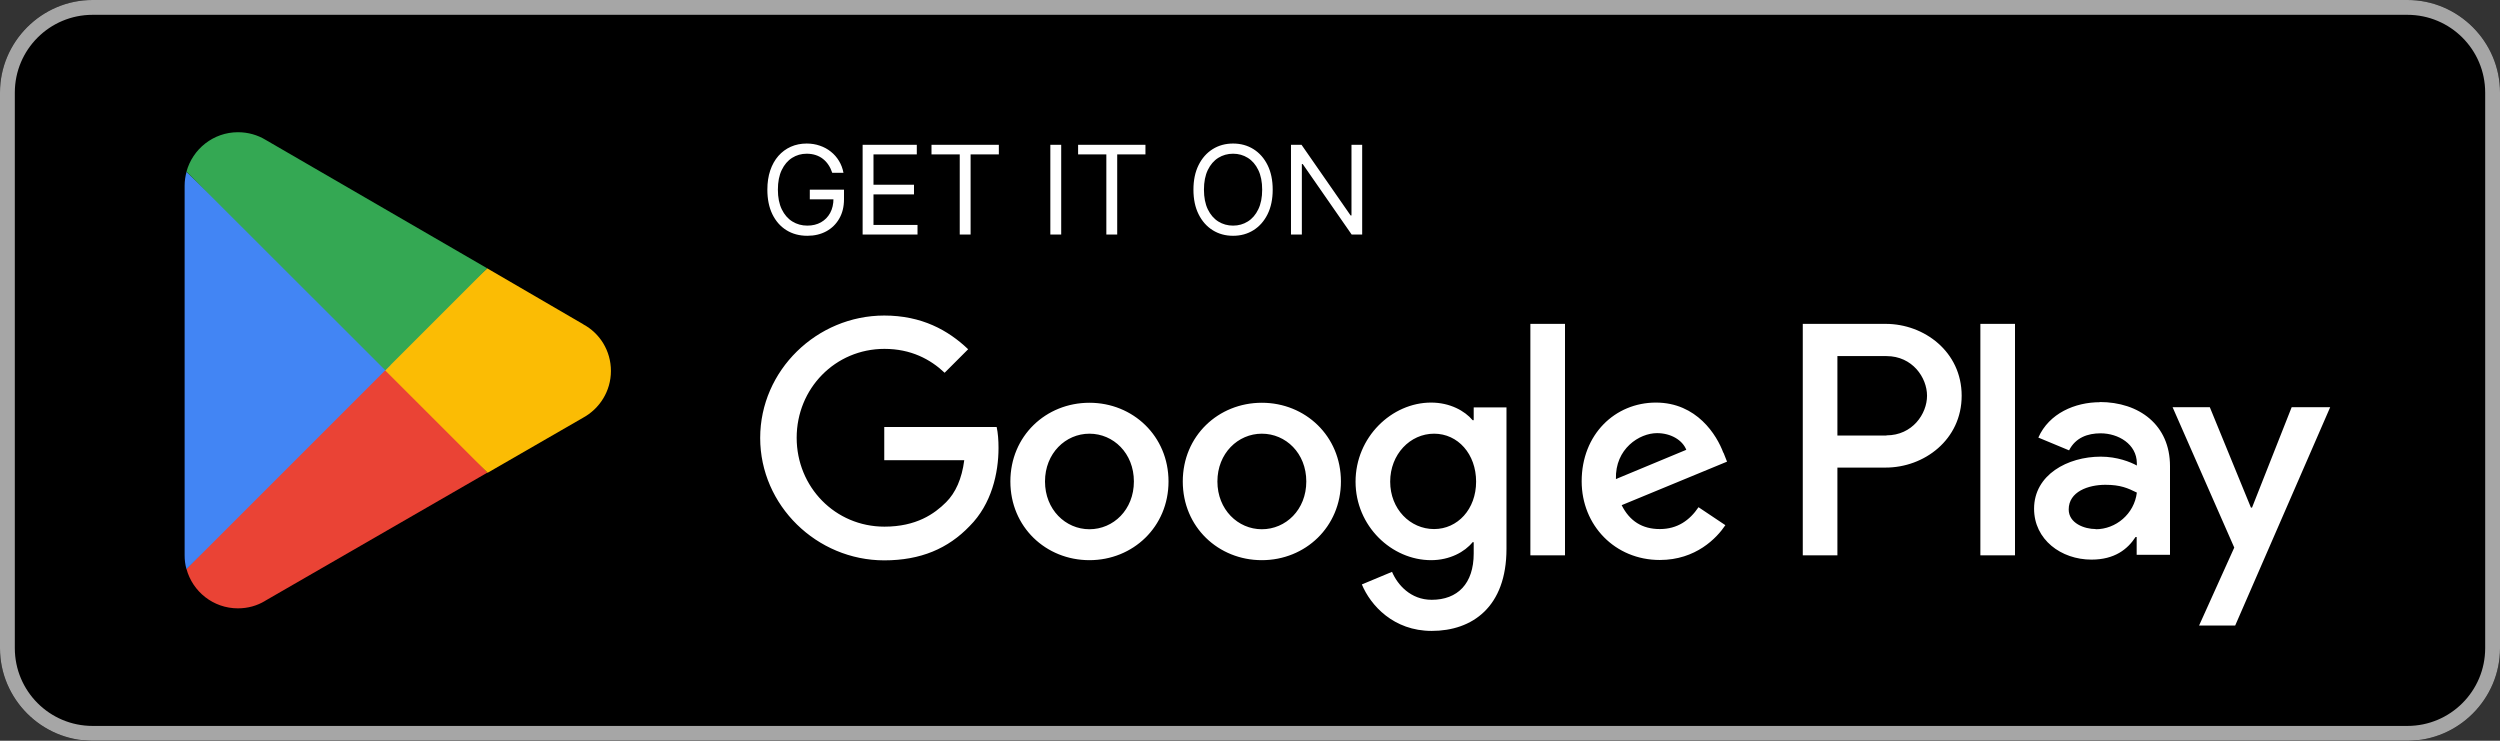 <svg width="162" height="48" viewBox="0 0 162 48" fill="none" xmlns="http://www.w3.org/2000/svg">
<rect x="0" y="0" width="162" height="48" fill="#333333" stroke="none"/>
<g clip-path="url(#clip0_616_997)">
<path d="M156 0H6C2.686 0 0 2.686 0 6V42C0 45.314 2.686 48 6 48H156C159.314 48 162 45.314 162 42V6C162 2.686 159.314 0 156 0Z" fill="black"/>
<path d="M156 0.96C158.784 0.96 161.04 3.216 161.04 6V42C161.04 44.784 158.784 47.04 156 47.04H6C3.216 47.04 0.96 44.784 0.96 42V6C0.96 3.216 3.216 0.96 6 0.96H156ZM156 0H6C2.7 0 0 2.7 0 6V42C0 45.3 2.7 48 6 48H156C159.3 48 162 45.3 162 42V6C162 2.7 159.3 0 156 0Z" fill="#A6A6A6"/>
<path d="M53.93 11.199C53.867 11.008 53.785 10.836 53.683 10.685C53.582 10.532 53.462 10.401 53.322 10.293C53.184 10.185 53.026 10.103 52.85 10.046C52.674 9.989 52.481 9.961 52.271 9.961C51.926 9.961 51.613 10.05 51.33 10.228C51.048 10.406 50.824 10.668 50.657 11.015C50.49 11.361 50.407 11.786 50.407 12.29C50.407 12.794 50.491 13.219 50.66 13.566C50.828 13.912 51.057 14.175 51.345 14.353C51.633 14.531 51.956 14.62 52.316 14.62C52.65 14.62 52.943 14.549 53.197 14.407C53.453 14.263 53.651 14.06 53.794 13.799C53.937 13.535 54.009 13.226 54.009 12.87L54.225 12.915H52.475V12.29H54.691V12.915C54.691 13.394 54.589 13.811 54.384 14.165C54.182 14.519 53.901 14.794 53.544 14.989C53.187 15.182 52.778 15.279 52.316 15.279C51.801 15.279 51.348 15.158 50.958 14.915C50.57 14.673 50.267 14.328 50.049 13.881C49.833 13.434 49.725 12.904 49.725 12.29C49.725 11.83 49.787 11.416 49.91 11.049C50.035 10.679 50.211 10.365 50.438 10.105C50.666 9.846 50.935 9.647 51.245 9.509C51.556 9.371 51.898 9.301 52.271 9.301C52.578 9.301 52.864 9.348 53.129 9.441C53.396 9.532 53.633 9.661 53.842 9.83C54.052 9.997 54.227 10.196 54.367 10.429C54.508 10.66 54.604 10.917 54.657 11.199H53.93ZM55.898 15.199V9.381H59.409V10.006H56.602V11.972H59.227V12.597H56.602V14.574H59.455V15.199H55.898ZM60.361 10.006V9.381H64.725V10.006H62.895V15.199H62.191V10.006H60.361ZM68.766 9.381V15.199H68.062V9.381H68.766ZM69.861 10.006V9.381H74.225V10.006H72.395V15.199H71.691V10.006H69.861ZM82.471 12.29C82.471 12.904 82.36 13.434 82.139 13.881C81.917 14.328 81.613 14.673 81.227 14.915C80.84 15.158 80.399 15.279 79.903 15.279C79.407 15.279 78.965 15.158 78.579 14.915C78.193 14.673 77.889 14.328 77.667 13.881C77.445 13.434 77.335 12.904 77.335 12.29C77.335 11.677 77.445 11.146 77.667 10.699C77.889 10.252 78.193 9.908 78.579 9.665C78.965 9.423 79.407 9.301 79.903 9.301C80.399 9.301 80.84 9.423 81.227 9.665C81.613 9.908 81.917 10.252 82.139 10.699C82.36 11.146 82.471 11.677 82.471 12.29ZM81.789 12.29C81.789 11.786 81.705 11.361 81.536 11.015C81.37 10.668 81.143 10.406 80.857 10.228C80.573 10.05 80.255 9.961 79.903 9.961C79.551 9.961 79.231 10.05 78.945 10.228C78.661 10.406 78.435 10.668 78.266 11.015C78.1 11.361 78.016 11.786 78.016 12.29C78.016 12.794 78.1 13.219 78.266 13.566C78.435 13.912 78.661 14.175 78.945 14.353C79.231 14.531 79.551 14.62 79.903 14.62C80.255 14.62 80.573 14.531 80.857 14.353C81.143 14.175 81.37 13.912 81.536 13.566C81.705 13.219 81.789 12.794 81.789 12.29ZM88.269 9.381V15.199H87.588L84.417 10.631H84.36V15.199H83.656V9.381H84.338L87.519 13.961H87.576V9.381H88.269Z" fill="white"/>
<path d="M81.768 26.099C78.948 26.099 76.644 28.247 76.644 31.199C76.644 34.151 78.948 36.299 81.768 36.299C84.588 36.299 86.892 34.139 86.892 31.199C86.892 28.259 84.588 26.099 81.768 26.099ZM81.768 34.295C80.22 34.295 78.888 33.023 78.888 31.199C78.888 29.375 80.22 28.103 81.768 28.103C83.316 28.103 84.648 29.363 84.648 31.199C84.648 33.035 83.316 34.295 81.768 34.295ZM70.596 26.099C67.776 26.099 65.472 28.247 65.472 31.199C65.472 34.151 67.776 36.299 70.596 36.299C73.416 36.299 75.72 34.139 75.72 31.199C75.72 28.259 73.416 26.099 70.596 26.099ZM70.596 34.295C69.048 34.295 67.716 33.023 67.716 31.199C67.716 29.375 69.048 28.103 70.596 28.103C72.144 28.103 73.476 29.363 73.476 31.199C73.476 33.035 72.144 34.295 70.596 34.295ZM57.3 27.659V29.819H62.484C62.328 31.031 61.92 31.931 61.308 32.543C60.552 33.299 59.376 34.127 57.312 34.127C54.12 34.127 51.624 31.559 51.624 28.367C51.624 25.175 54.12 22.607 57.312 22.607C59.028 22.607 60.288 23.279 61.212 24.155L62.736 22.631C61.44 21.395 59.724 20.447 57.3 20.447C52.932 20.447 49.26 23.999 49.26 28.379C49.26 32.759 52.932 36.311 57.3 36.311C59.664 36.311 61.44 35.543 62.832 34.091C64.26 32.663 64.704 30.647 64.704 29.027C64.704 28.523 64.668 28.055 64.584 27.671H57.3V27.659ZM111.672 29.339C111.252 28.199 109.956 26.087 107.304 26.087C104.652 26.087 102.492 28.151 102.492 31.187C102.492 34.043 104.652 36.287 107.556 36.287C109.896 36.287 111.252 34.859 111.804 34.031L110.064 32.867C109.488 33.719 108.696 34.283 107.556 34.283C106.416 34.283 105.6 33.767 105.084 32.735L111.912 29.915L111.684 29.339H111.672ZM104.712 31.043C104.652 29.075 106.236 28.067 107.376 28.067C108.264 28.067 109.02 28.511 109.272 29.147L104.712 31.043ZM99.168 35.987H101.412V20.987H99.168V35.987ZM95.496 27.227H95.424C94.92 26.627 93.96 26.087 92.736 26.087C90.18 26.087 87.84 28.331 87.84 31.211C87.84 34.091 90.18 36.299 92.736 36.299C93.948 36.299 94.92 35.759 95.424 35.135H95.496V35.867C95.496 37.823 94.452 38.867 92.772 38.867C91.404 38.867 90.552 37.883 90.204 37.055L88.248 37.871C88.812 39.227 90.3 40.883 92.772 40.883C95.4 40.883 97.62 39.335 97.62 35.567V26.399H95.496V27.227ZM92.928 34.283C91.38 34.283 90.084 32.987 90.084 31.211C90.084 29.435 91.38 28.103 92.928 28.103C94.476 28.103 95.652 29.423 95.652 31.211C95.652 32.999 94.452 34.283 92.928 34.283ZM122.184 20.987H116.82V35.987H119.064V30.299H122.196C124.68 30.299 127.116 28.499 127.116 25.643C127.116 22.787 124.68 20.987 122.196 20.987H122.184ZM122.244 28.223H119.064V23.075H122.244C123.924 23.075 124.872 24.467 124.872 25.643C124.872 26.819 123.924 28.211 122.244 28.211V28.223ZM136.08 26.063C134.46 26.063 132.78 26.783 132.084 28.355L134.076 29.183C134.496 28.355 135.288 28.079 136.116 28.079C137.268 28.079 138.456 28.775 138.468 30.011V30.167C138.06 29.939 137.196 29.591 136.128 29.591C133.98 29.591 131.808 30.767 131.808 32.963C131.808 34.967 133.56 36.263 135.528 36.263C137.028 36.263 137.868 35.591 138.384 34.799H138.456V35.951H140.616V30.203C140.616 27.539 138.624 26.051 136.056 26.051L136.08 26.063ZM135.804 34.283C135.072 34.283 134.052 33.911 134.052 33.011C134.052 31.859 135.324 31.415 136.428 31.415C137.412 31.415 137.88 31.631 138.468 31.919C138.3 33.311 137.1 34.295 135.804 34.295V34.283ZM148.5 26.387L145.932 32.891H145.86L143.196 26.387H140.784L144.78 35.483L142.5 40.535H144.84L150.996 26.387H148.512H148.5ZM128.328 35.987H130.572V20.987H128.328V35.987Z" fill="white"/>
<path d="M24.864 23.305L12.084 36.865C12.48 38.341 13.824 39.421 15.42 39.421C16.056 39.421 16.656 39.253 17.172 38.941L17.208 38.917L31.584 30.625L24.852 23.293L24.864 23.305Z" fill="#EA4335"/>
<path d="M37.788 21.001H37.776L31.572 17.389L24.576 23.617L31.596 30.637L37.776 27.073C38.856 26.485 39.588 25.345 39.588 24.037C39.588 22.729 38.868 21.589 37.788 21.013V21.001Z" fill="#FBBC04"/>
<path d="M12.084 11.137C12.012 11.425 11.964 11.713 11.964 12.025V35.989C11.964 36.301 12 36.589 12.084 36.877L25.296 23.665L12.084 11.137Z" fill="#4285F4"/>
<path d="M24.96 24L31.572 17.388L17.208 9.06C16.692 8.748 16.08 8.568 15.42 8.568C13.824 8.568 12.48 9.66 12.084 11.124L24.96 23.988V24Z" fill="#34A853"/>
</g>
<defs>
<clipPath id="clip0_616_997">
<rect width="162" height="48" fill="white"/>
</clipPath>
</defs>
</svg>
